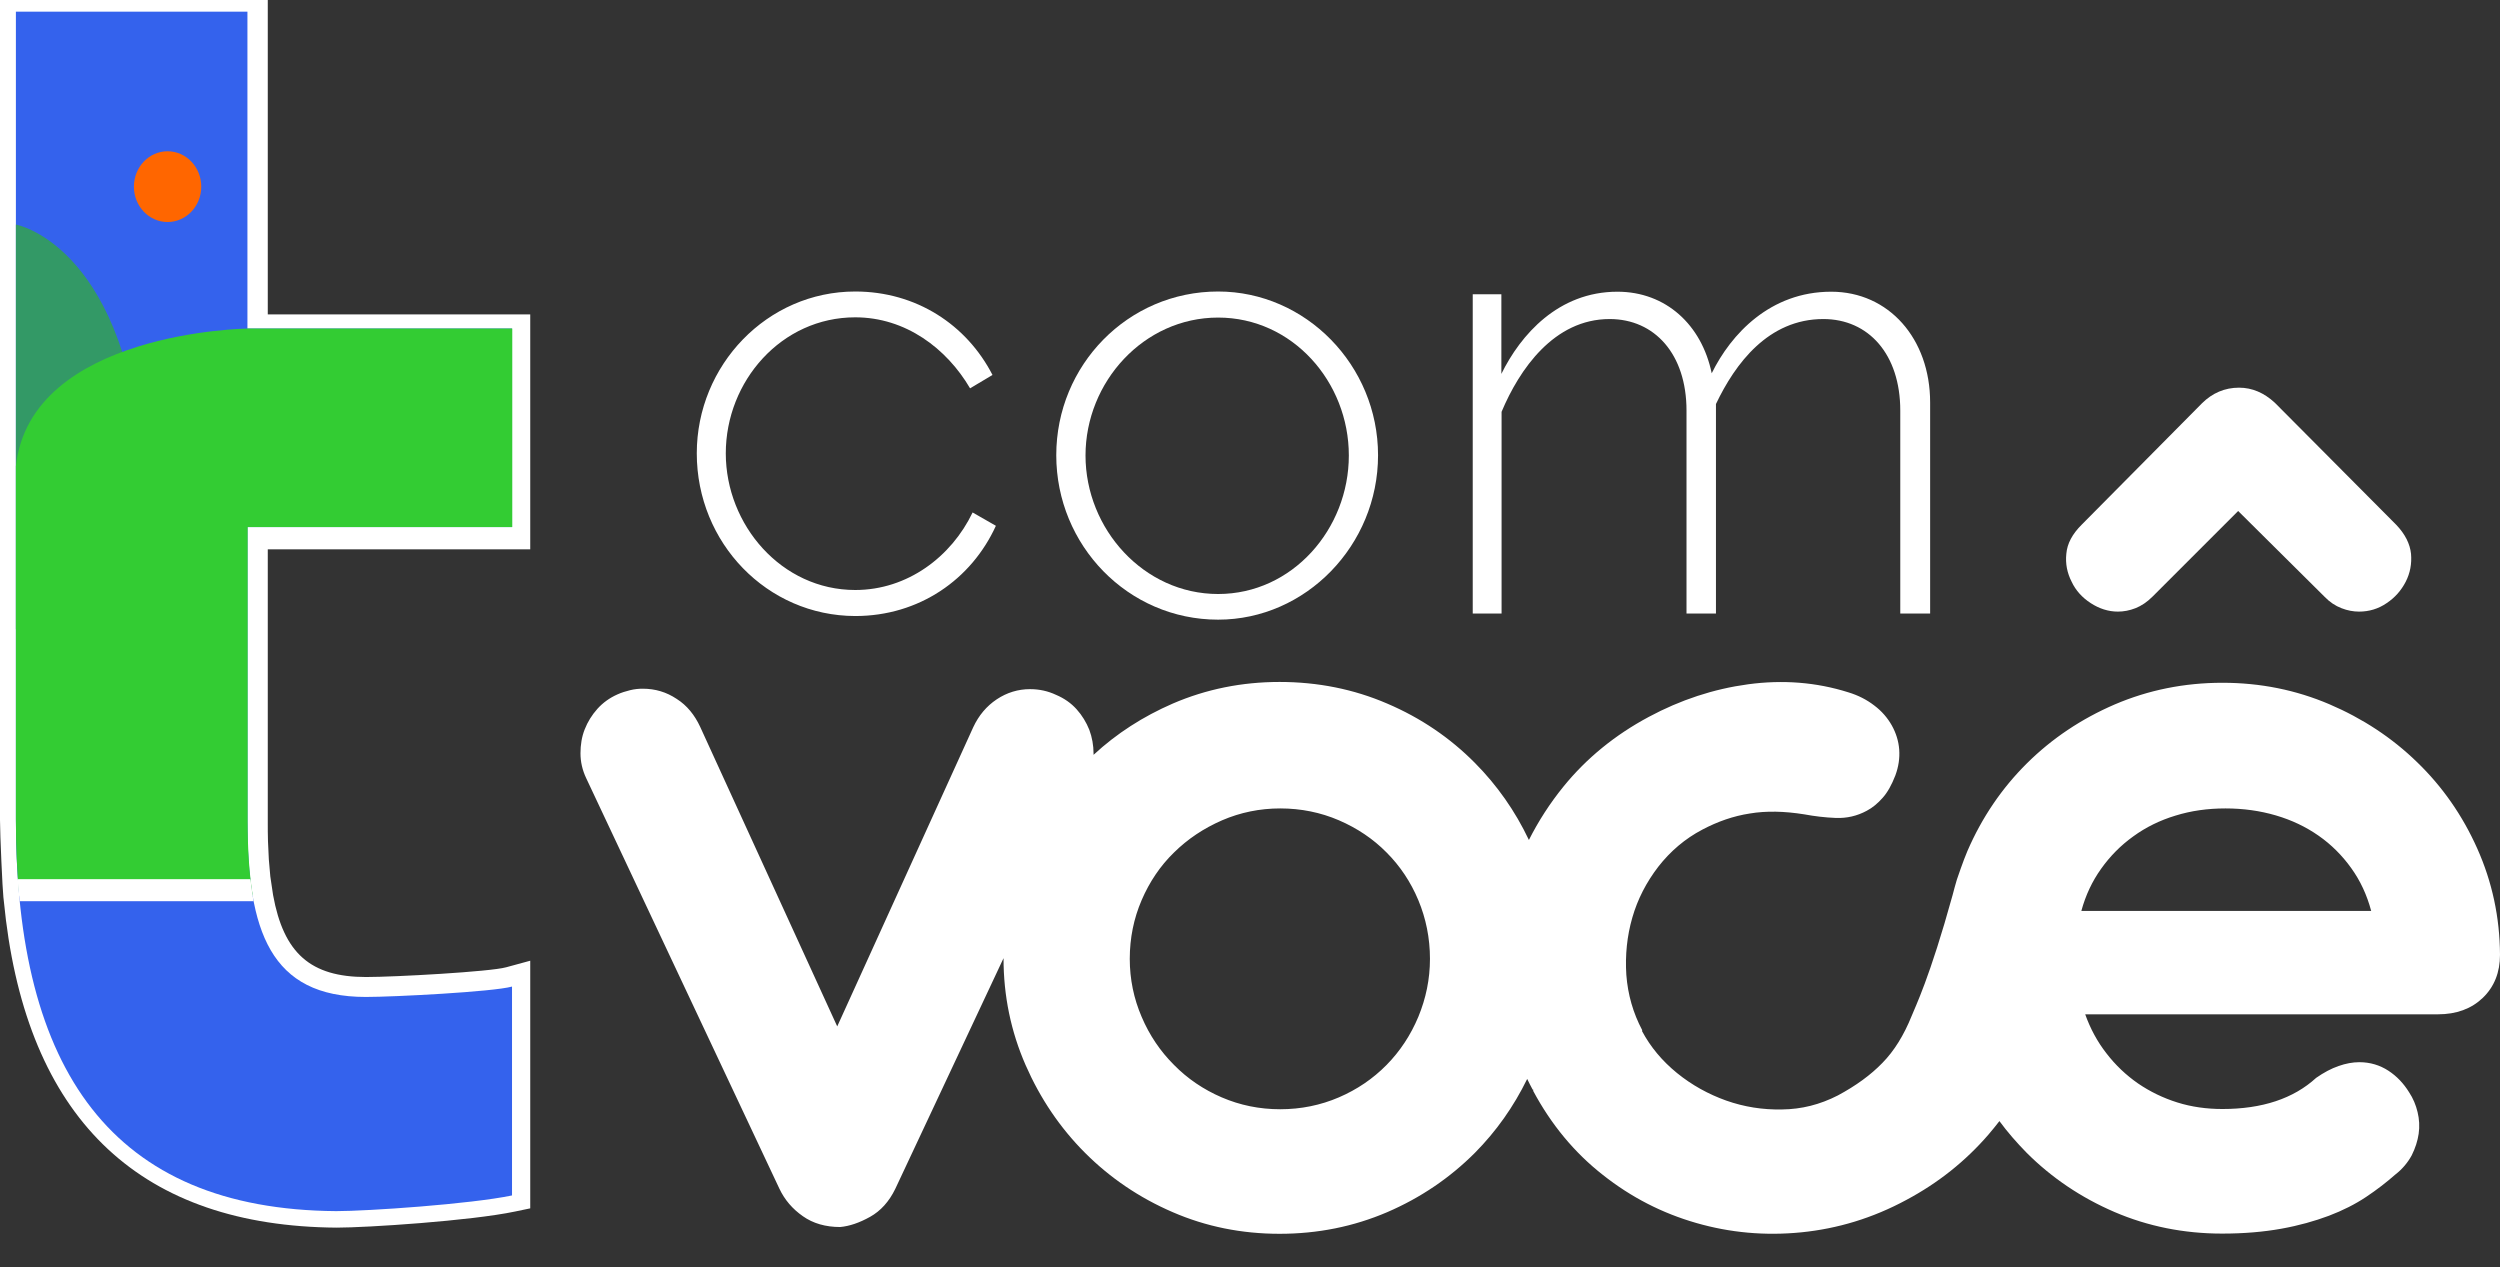 <svg width="73" height="37" viewBox="0 0 73 37" fill="none" xmlns="http://www.w3.org/2000/svg">
<rect x="0" y="0" width="73" height="37" fill="#333333" stroke="none"/>
<path d="M14.921 15.477V9.731H7.262V0.557H0.557V6.718V13.715V18.434V23.946C0.557 24.367 0.569 24.775 0.588 25.171C0.594 25.313 0.606 25.443 0.613 25.579C0.613 25.61 0.619 25.641 0.619 25.672H0.613C0.625 25.833 0.637 25.987 0.65 26.142C0.656 26.198 0.656 26.247 0.662 26.303H0.668C1.244 32.068 4.07 35.242 9.83 35.285C10.739 35.285 13.708 35.081 14.921 34.833V28.79C14.364 28.938 11.494 29.093 10.689 29.093C8.648 29.093 7.757 28.053 7.429 26.241C7.399 26.08 7.374 25.907 7.355 25.734C7.355 25.709 7.349 25.684 7.343 25.66C7.33 25.53 7.318 25.394 7.306 25.258C7.306 25.22 7.3 25.183 7.293 25.14C7.287 25.004 7.281 24.862 7.275 24.719C7.275 24.676 7.269 24.633 7.269 24.589C7.262 24.398 7.262 24.206 7.262 24.008V15.477H14.921Z" fill="white"/>
<path d="M9.829 35.847C4.163 35.804 0.916 32.779 0.173 26.865C0.173 26.865 0.124 26.408 0.099 26.197C0.074 25.993 0 24.348 0 23.946V0H7.819V9.18H15.483V16.04H7.819V24.001C7.819 24.193 7.819 24.385 7.825 24.564C7.825 24.564 7.844 24.966 7.85 25.096C7.85 25.096 7.881 25.467 7.893 25.591C7.893 25.591 7.949 25.987 7.974 26.136C8.283 27.837 9.069 28.529 10.689 28.529C11.53 28.529 14.314 28.375 14.778 28.245L15.483 28.053V35.284L15.038 35.377C13.745 35.649 10.714 35.847 9.829 35.847ZM1.225 26.253C1.794 32 4.534 34.691 9.836 34.734C10.665 34.734 13.046 34.573 14.364 34.369V29.433C13.238 29.556 11.302 29.643 10.683 29.643C8.524 29.643 7.281 28.56 6.873 26.333C6.842 26.16 6.78 25.709 6.78 25.709C6.767 25.579 6.73 25.164 6.73 25.164C6.718 25.022 6.706 24.589 6.706 24.589C6.699 24.397 6.699 24.193 6.699 23.989V14.92H14.364V10.287H6.706V1.113H1.113V23.946C1.113 24.36 1.126 24.756 1.144 25.146C1.151 25.232 1.225 26.253 1.225 26.253Z" fill="white"/>
<path d="M0.464 23.927C0.464 31.245 3.26 35.316 9.817 35.365C10.733 35.365 13.733 35.161 14.951 34.907V28.808C14.395 28.962 11.494 29.111 10.683 29.111C7.887 29.111 7.225 27.181 7.225 23.977V15.391H14.951V9.594H7.225V0.34H0.464V23.927Z" fill="#3462ED"/>
<path d="M0.464 6.557V18.372C2.425 17.797 4.473 16.418 4.145 13.17C3.539 7.108 0.464 6.557 0.464 6.557Z" fill="#339966"/>
<path fill-rule="evenodd" clip-rule="evenodd" d="M4.893 4.417C5.438 4.417 5.877 4.881 5.877 5.45C5.877 6.019 5.438 6.483 4.893 6.483C4.349 6.483 3.91 6.019 3.91 5.45C3.91 4.881 4.349 4.417 4.893 4.417Z" fill="#FF6600"/>
<path d="M0.464 23.927C0.464 24.707 0.495 25.443 0.563 26.148H7.38C7.275 25.511 7.231 24.787 7.231 23.977V15.391H14.958V9.594H7.225C7.225 9.594 0.903 9.675 0.464 13.609V23.927Z" fill="#33CC33"/>
<path d="M0.519 25.678C0.532 25.894 0.55 26.105 0.575 26.315H7.404C7.367 26.111 7.336 25.9 7.311 25.678H0.519Z" fill="white"/>
<path d="M0.519 25.678C0.532 25.839 0.544 25.993 0.556 26.154H7.373C7.349 25.999 7.324 25.845 7.305 25.678H0.519Z" fill="white"/>
<path d="M20.346 13.238C20.346 10.664 22.399 8.512 24.973 8.512C26.754 8.512 28.227 9.483 28.981 10.949L28.326 11.339C27.645 10.176 26.445 9.266 24.973 9.266C22.82 9.266 21.193 11.128 21.193 13.238C21.193 15.329 22.82 17.228 24.973 17.228C26.501 17.228 27.781 16.256 28.4 14.964L29.08 15.353C28.363 16.925 26.835 17.988 24.973 17.988C22.399 17.982 20.346 15.854 20.346 13.238Z" fill="white"/>
<path d="M35.569 8.512C38.124 8.512 40.239 10.664 40.239 13.293C40.239 15.922 38.13 18.094 35.569 18.094C32.934 18.094 30.843 15.922 30.843 13.293C30.843 10.664 32.934 8.512 35.569 8.512ZM35.569 17.345C37.74 17.345 39.386 15.446 39.386 13.3C39.386 11.153 37.74 9.273 35.569 9.273C33.398 9.273 31.697 11.153 31.697 13.3C31.697 15.446 33.398 17.345 35.569 17.345Z" fill="white"/>
<path d="M43.004 17.908V8.592H43.84V10.918C44.402 9.774 45.504 8.518 47.229 8.518C48.646 8.518 49.691 9.489 49.982 10.9C50.545 9.755 51.689 8.518 53.471 8.518C55.154 8.518 56.36 9.891 56.36 11.753V17.915H55.488V11.988C55.488 10.343 54.56 9.316 53.242 9.316C51.634 9.316 50.669 10.615 50.106 11.797V17.915H49.246V11.988C49.246 10.343 48.318 9.316 47.001 9.316C45.374 9.316 44.365 10.788 43.846 12.025V17.915H43.004V17.908Z" fill="white"/>
<path d="M72.338 24.781C71.905 23.81 71.317 22.968 70.581 22.257C69.845 21.54 68.985 20.977 68.014 20.562C67.043 20.148 66.004 19.937 64.896 19.937C63.783 19.937 62.738 20.148 61.754 20.568C60.777 20.989 59.917 21.564 59.187 22.288C58.457 23.012 57.875 23.865 57.449 24.849C57.331 25.121 57.145 25.672 57.145 25.672C57.145 25.678 57.139 25.684 57.139 25.69C57.096 25.839 57.053 25.987 57.016 26.136C56.347 28.561 55.921 29.408 55.822 29.662C55.593 30.231 55.308 30.689 54.968 31.035C54.628 31.387 54.195 31.703 53.663 31.988C53.143 32.254 52.605 32.39 52.036 32.396C51.473 32.408 50.929 32.322 50.403 32.136C49.883 31.95 49.401 31.684 48.968 31.332C48.535 30.979 48.194 30.571 47.947 30.107L47.953 30.082C47.687 29.581 47.533 29.043 47.489 28.468C47.452 27.892 47.508 27.336 47.663 26.797C47.817 26.259 48.071 25.765 48.423 25.307C48.776 24.855 49.203 24.49 49.71 24.224C50.155 23.989 50.613 23.828 51.096 23.754C51.572 23.674 52.104 23.686 52.685 23.779C52.982 23.834 53.292 23.872 53.607 23.884C53.923 23.896 54.226 23.828 54.51 23.674C54.677 23.587 54.832 23.457 54.974 23.296C55.117 23.136 55.24 22.913 55.345 22.641C55.438 22.387 55.475 22.14 55.457 21.886C55.438 21.639 55.364 21.403 55.24 21.181C55.117 20.964 54.95 20.766 54.727 20.599C54.51 20.432 54.257 20.302 53.972 20.216C53.032 19.919 52.054 19.845 51.046 19.981C50.038 20.117 49.067 20.438 48.145 20.933C47.161 21.459 46.326 22.14 45.658 22.962C45.256 23.457 44.922 23.977 44.644 24.527C44.242 23.68 43.716 22.931 43.066 22.276C42.343 21.546 41.489 20.964 40.505 20.544C39.528 20.123 38.476 19.913 37.363 19.913C36.262 19.913 35.223 20.123 34.245 20.544C33.379 20.921 32.606 21.416 31.932 22.041C31.932 22.028 31.932 22.016 31.932 22.01C31.932 21.762 31.888 21.527 31.808 21.311C31.721 21.094 31.598 20.89 31.437 20.711C31.276 20.531 31.072 20.389 30.837 20.29C30.602 20.179 30.348 20.123 30.076 20.123C29.73 20.123 29.402 20.222 29.105 20.42C28.808 20.618 28.579 20.89 28.418 21.236L24.447 29.971L20.445 21.224C20.284 20.878 20.061 20.599 19.758 20.407C19.461 20.209 19.133 20.11 18.768 20.11C18.644 20.11 18.521 20.123 18.397 20.154C18.273 20.185 18.149 20.222 18.026 20.278C17.803 20.377 17.605 20.519 17.444 20.698C17.284 20.878 17.16 21.076 17.073 21.298C16.987 21.515 16.95 21.75 16.95 21.997C16.95 22.245 17.005 22.486 17.116 22.721L22.758 34.709C22.913 35.037 23.142 35.303 23.445 35.514C23.742 35.724 24.107 35.829 24.533 35.829C24.806 35.804 25.096 35.705 25.406 35.532C25.715 35.359 25.962 35.087 26.142 34.715L29.303 27.979C29.303 29.08 29.519 30.119 29.946 31.097C30.373 32.074 30.954 32.934 31.684 33.664C32.414 34.394 33.268 34.975 34.245 35.396C35.216 35.817 36.256 36.027 37.363 36.027C38.476 36.027 39.522 35.817 40.505 35.396C41.483 34.975 42.336 34.394 43.066 33.664C43.691 33.033 44.198 32.315 44.594 31.505C44.644 31.61 44.699 31.715 44.755 31.82L44.767 31.814C44.774 31.827 44.774 31.839 44.767 31.851C45.293 32.835 45.974 33.658 46.803 34.307C47.632 34.963 48.541 35.427 49.531 35.711C50.52 35.996 51.541 36.089 52.599 35.984C53.657 35.878 54.684 35.569 55.667 35.037C56.595 34.542 57.393 33.905 58.061 33.132C58.172 33.002 58.278 32.872 58.383 32.736C58.624 33.064 58.89 33.367 59.175 33.658C59.904 34.388 60.764 34.969 61.742 35.39C62.719 35.81 63.771 36.021 64.884 36.021C65.527 36.021 66.103 35.971 66.616 35.878C67.13 35.786 67.587 35.656 68.002 35.501C68.41 35.346 68.775 35.161 69.091 34.95C69.406 34.74 69.684 34.524 69.938 34.301C70.154 34.134 70.309 33.942 70.421 33.738C70.526 33.528 70.594 33.318 70.625 33.107C70.656 32.891 70.643 32.68 70.594 32.476C70.544 32.266 70.464 32.074 70.346 31.895C70.185 31.635 69.987 31.425 69.74 31.264C69.493 31.103 69.208 31.016 68.892 31.016C68.701 31.016 68.497 31.053 68.286 31.128C68.07 31.202 67.853 31.319 67.631 31.474C66.969 32.08 66.053 32.383 64.896 32.383C64.433 32.383 63.993 32.322 63.579 32.192C63.164 32.062 62.781 31.876 62.428 31.635C62.082 31.394 61.773 31.103 61.507 30.756C61.241 30.416 61.036 30.033 60.888 29.618H71.188C71.726 29.618 72.165 29.457 72.499 29.136C72.833 28.814 73 28.393 73 27.88C72.994 26.785 72.771 25.752 72.338 24.781ZM41.415 29.692C41.192 30.224 40.883 30.695 40.487 31.097C40.091 31.499 39.627 31.814 39.095 32.043C38.563 32.272 37.988 32.39 37.382 32.39C36.775 32.39 36.206 32.272 35.674 32.043C35.142 31.814 34.678 31.499 34.282 31.097C33.88 30.695 33.565 30.231 33.336 29.692C33.107 29.16 32.989 28.591 32.989 27.998C32.989 27.391 33.107 26.816 33.336 26.284C33.565 25.752 33.88 25.282 34.282 24.892C34.684 24.496 35.148 24.187 35.687 23.952C36.219 23.723 36.788 23.606 37.382 23.606C37.988 23.606 38.563 23.723 39.095 23.952C39.627 24.181 40.097 24.496 40.487 24.892C40.883 25.288 41.192 25.752 41.415 26.284C41.637 26.816 41.755 27.391 41.755 27.998C41.755 28.591 41.637 29.154 41.415 29.692ZM60.777 26.593C60.9 26.142 61.092 25.733 61.352 25.369C61.612 25.004 61.921 24.688 62.292 24.422C62.657 24.156 63.072 23.952 63.523 23.816C63.981 23.674 64.463 23.606 64.983 23.606C65.503 23.606 65.991 23.674 66.455 23.81C66.919 23.946 67.334 24.144 67.705 24.404C68.076 24.663 68.391 24.979 68.657 25.35C68.924 25.721 69.115 26.136 69.239 26.6H60.777V26.593Z" fill="white"/>
<path d="M61.049 17.611C61.296 17.772 61.562 17.859 61.841 17.859C62.008 17.859 62.181 17.828 62.354 17.76C62.527 17.692 62.694 17.581 62.855 17.42L65.354 14.921L67.872 17.42C68.026 17.581 68.194 17.692 68.373 17.76C68.546 17.828 68.719 17.859 68.886 17.859C69.177 17.859 69.449 17.778 69.691 17.611C69.932 17.451 70.117 17.24 70.247 16.987C70.377 16.733 70.427 16.461 70.402 16.17C70.371 15.879 70.229 15.595 69.969 15.323L66.455 11.79L66.424 11.759C66.109 11.469 65.763 11.32 65.379 11.32C64.965 11.32 64.6 11.475 64.296 11.778L60.783 15.323C60.511 15.595 60.362 15.873 60.337 16.17C60.306 16.461 60.362 16.733 60.492 16.987C60.61 17.24 60.801 17.451 61.049 17.611Z" fill="white"/>
</svg>
